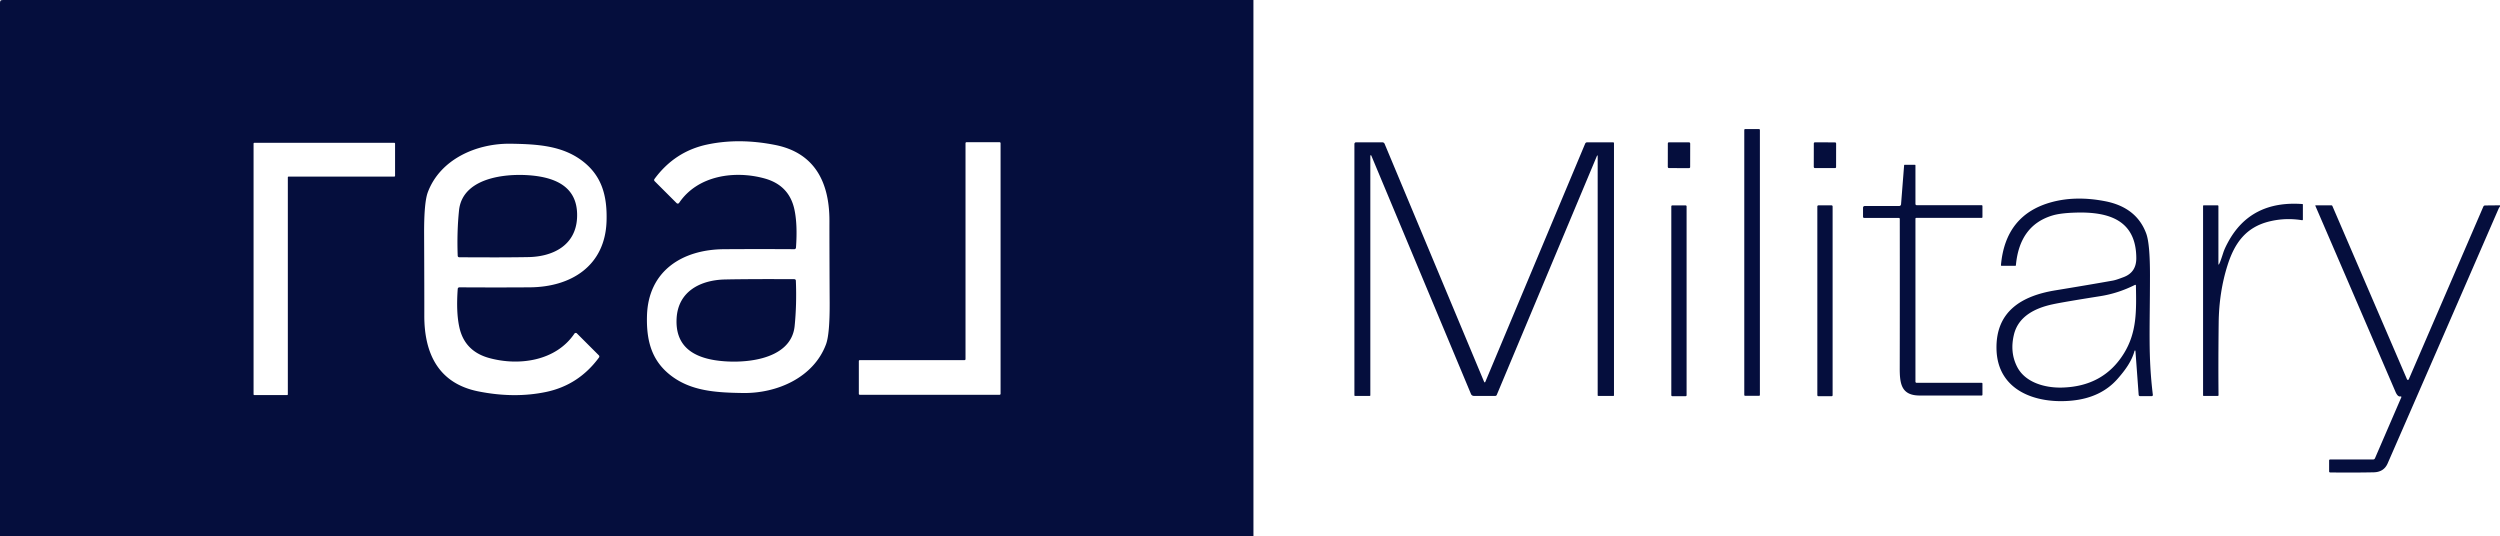<svg xmlns="http://www.w3.org/2000/svg" version="1.1" viewBox="0.00 0.00 1044.00 224.00">
<path fill="#050e3d" d="   M 523.43 0.00   L 523.44 224.00   L 0.00 224.00   L 0.00 1.09   L 0.08 0.60   A 0.64 0.64 0.0 0 1 0.63 0.07   L 1.25 0.00   L 523.43 0.00   Z   M 331.71 104.06   Q 315.77 103.97 302.27 104.07   C 284.97 104.20 270.70 113.09 270.18 131.88   C 269.89 142.38 272.16 150.76 280.34 156.96   C 288.72 163.30 298.92 163.96 310.25 164.12   C 324.58 164.33 339.78 157.61 344.94 143.79   Q 346.52 139.56 346.47 126.58   Q 346.35 101.77 346.37 92.25   C 346.40 76.34 340.39 63.83 323.69 60.53   Q 308.70 57.56 295.48 60.32   Q 281.80 63.18 273.31 74.75   A 0.69 0.68 41.6 0 0 273.37 75.65   L 282.55 84.82   A 0.68 0.68 0.0 0 0 283.60 84.72   C 291.36 73.23 306.81 71.08 319.29 74.52   Q 329.47 77.34 331.70 87.28   Q 333.11 93.59 332.40 103.42   A 0.69 0.68 -87.3 0 1 331.71 104.06   Z   M 403.60 59.39   A 0.40 0.40 0.0 0 0 403.20 59.79   L 403.20 149.98   A 0.40 0.40 0.0 0 1 402.80 150.38   L 359.05 150.38   A 0.40 0.40 0.0 0 0 358.65 150.78   L 358.65 164.46   A 0.40 0.40 0.0 0 0 359.05 164.86   L 417.44 164.86   A 0.40 0.40 0.0 0 0 417.84 164.46   L 417.84 59.79   A 0.40 0.40 0.0 0 0 417.44 59.39   L 403.60 59.39   Z   M 106.21 59.64   A 0.32 0.32 0.0 0 0 105.89 59.96   L 105.89 164.67   A 0.32 0.32 0.0 0 0 106.21 164.99   L 119.88 164.99   A 0.32 0.32 0.0 0 0 120.20 164.67   L 120.20 74.06   A 0.32 0.32 0.0 0 1 120.52 73.74   L 164.66 73.74   A 0.32 0.32 0.0 0 0 164.98 73.42   L 164.98 59.96   A 0.32 0.32 0.0 0 0 164.66 59.64   L 106.21 59.64   Z   M 191.84 119.99   Q 207.75 120.09 221.24 119.99   C 238.51 119.88 252.77 111.01 253.30 92.24   C 253.60 81.76 251.33 73.39 243.17 67.19   C 234.80 60.85 224.62 60.19 213.30 60.02   C 198.99 59.80 183.81 66.50 178.65 80.30   Q 177.07 84.53 177.11 97.49   Q 177.21 122.26 177.19 131.77   C 177.15 147.66 183.14 160.16 199.82 163.46   Q 214.79 166.44 227.99 163.69   Q 241.65 160.84 250.14 149.29   A 0.69 0.68 41.7 0 0 250.08 148.39   L 240.92 139.23   A 0.68 0.68 0.0 0 0 239.87 139.33   C 232.11 150.80 216.68 152.94 204.22 149.49   Q 194.06 146.67 191.84 136.74   Q 190.43 130.44 191.15 120.63   A 0.69 0.68 -87.3 0 1 191.84 119.99   Z"/>
<rect fill="#050e3d" x="728.41" y="53.90" width="6.52" height="111.40" rx="0.32"/>
<path fill="#050e3d" d="   M 572.66 64.98   A 0.21 0.21 0.0 0 0 572.25 65.06   L 572.25 165.09   A 0.24 0.24 0.0 0 1 572.01 165.33   L 565.85 165.33   A 0.25 0.25 0.0 0 1 565.60 165.08   L 565.60 60.13   A 0.70 0.70 0.0 0 1 566.30 59.43   L 577.26 59.43   A 1.04 1.03 -10.9 0 1 578.22 60.07   L 619.79 159.51   A 0.25 0.25 0.0 0 0 620.25 159.51   L 661.96 59.99   A 0.91 0.90 11.1 0 1 662.80 59.43   L 673.65 59.43   A 0.35 0.35 0.0 0 1 674.00 59.78   L 674.00 165.11   A 0.22 0.22 0.0 0 1 673.78 165.33   L 667.44 165.33   A 0.25 0.25 0.0 0 1 667.19 165.08   L 667.19 65.07   A 0.14 0.14 0.0 0 0 666.92 65.01   L 625.05 164.91   A 0.68 0.67 10.8 0 1 624.42 165.33   L 615.48 165.33   A 1.30 1.29 -11.1 0 1 614.28 164.53   L 572.66 64.98   Z"/>
<rect fill="#050e3d" x="-4.67" y="-5.38" transform="translate(701.15,64.82) rotate(0.1)" width="9.34" height="10.76" rx="0.44"/>
<rect fill="#050e3d" x="-4.66" y="-5.37" transform="translate(762.10,64.82) rotate(0.1)" width="9.32" height="10.74" rx="0.43"/>
<path fill="#050e3d" d="   M 800.39 159.87   L 827.56 159.87   A 0.31 0.31 0.0 0 1 827.87 160.18   L 827.87 164.85   A 0.32 0.32 0.0 0 1 827.54 165.17   Q 809.66 165.16 801.74 165.17   C 794.00 165.18 793.31 160.33 793.33 153.60   Q 793.38 131.08 793.35 91.42   A 0.42 0.42 0.0 0 0 792.93 91.00   L 778.45 91.00   A 0.45 0.45 0.0 0 1 778.00 90.55   L 778.00 86.73   A 0.70 0.70 0.0 0 1 778.70 86.03   L 793.09 86.03   A 0.80 0.79 -87.6 0 0 793.88 85.30   L 795.16 69.03   A 0.24 0.24 0.0 0 1 795.40 68.81   L 799.64 68.81   A 0.25 0.25 0.0 0 1 799.89 69.06   L 799.89 85.16   A 0.53 0.53 0.0 0 0 800.42 85.69   L 827.52 85.69   A 0.35 0.34 0.0 0 1 827.87 86.03   L 827.87 90.68   A 0.32 0.31 -0.0 0 1 827.55 90.99   L 800.23 90.99   A 0.34 0.34 0.0 0 0 799.89 91.33   L 799.89 159.38   A 0.50 0.49 0.0 0 0 800.39 159.87   Z"/>
<path fill="#050e3d" d="   M 191.77 107.43   A 0.63 0.63 0.0 0 1 191.14 106.83   Q 190.76 96.92 191.69 87.86   C 193.23 72.94 214.60 71.93 225.19 73.69   C 235.34 75.38 241.56 80.53 240.97 91.14   C 240.32 102.51 230.89 107.16 220.73 107.36   Q 210.63 107.56 191.77 107.43   Z"/>
<path fill="#050e3d" d="   M 891.38 146.52   C 890.20 150.91 887.38 154.70 884.32 158.18   Q 877.38 166.09 865.28 167.29   C 850.17 168.79 834.12 163.12 833.74 145.79   C 833.38 129.93 844.40 123.54 858.24 121.26   Q 873.01 118.84 882.29 117.18   C 883.78 116.91 885.66 116.15 886.78 115.74   Q 892.16 113.76 892.12 107.75   C 892.04 91.77 880.43 88.40 866.91 88.78   Q 860.52 88.96 857.12 89.98   Q 843.34 94.12 841.84 110.78   A 0.23 0.23 0.0 0 1 841.61 110.99   L 835.83 110.99   A 0.23 0.23 0.0 0 1 835.60 110.74   Q 837.45 89.55 856.96 84.36   Q 867.02 81.69 879.07 84.02   Q 892.27 86.58 896.29 97.60   Q 897.85 101.90 897.83 115.12   C 897.80 138.54 897.07 148.64 899.03 164.89   A 0.48 0.48 0.0 0 1 898.55 165.43   L 893.69 165.43   A 0.58 0.57 -2.1 0 1 893.11 164.90   L 891.76 146.55   A 0.20 0.19 -39.9 0 0 891.38 146.52   Z   M 891.96 119.21   A 0.27 0.27 0.0 0 0 891.57 118.97   Q 884.54 122.49 877.16 123.66   Q 861.32 126.17 857.04 127.11   C 849.95 128.66 842.88 132.03 841.02 139.73   Q 839.23 147.15 842.39 153.25   C 845.78 159.81 854.11 162.02 861.02 161.85   Q 878.44 161.43 886.99 147.51   C 892.43 138.64 892.15 129.63 891.96 119.21   Z"/>
<path fill="#050e3d" d="   M 926.60 110.44   Q 927.04 109.91 928.44 105.52   Q 928.99 103.80 930.41 101.18   Q 939.87 83.61 961.51 85.21   A 0.18 0.18 0.0 0 1 961.68 85.39   L 961.68 91.67   A 0.30 0.29 4.2 0 1 961.34 91.96   Q 954.52 90.85 947.91 92.42   C 937.97 94.77 933.19 101.42 930.23 110.73   Q 926.67 121.95 926.52 134.76   Q 926.32 151.69 926.46 165.04   A 0.29 0.29 0.0 0 1 926.17 165.33   L 920.23 165.33   A 0.23 0.22 0.0 0 1 920.00 165.11   L 920.00 86.00   A 0.24 0.24 0.0 0 1 920.24 85.76   L 926.12 85.76   A 0.30 0.29 90.0 0 1 926.41 86.06   L 926.41 110.37   A 0.11 0.11 0.0 0 0 926.60 110.44   Z"/>
<rect fill="#050e3d" x="697.94" y="85.77" width="6.38" height="79.68" rx="0.35"/>
<rect fill="#050e3d" x="758.92" y="85.76" width="6.38" height="79.70" rx="0.39"/>
<path fill="#050e3d" d="   M 1044.00 85.74   L 1044.00 86.22   Q 1043.59 86.73 1043.34 87.32   Q 1016.15 149.88 997.08 193.52   Q 995.49 197.16 991.22 197.24   Q 982.25 197.42 973.06 197.29   A 0.43 0.42 -90.0 0 1 972.64 196.86   L 972.64 192.30   A 0.43 0.43 0.0 0 1 973.07 191.87   L 991.05 191.87   A 0.81 0.80 -78.3 0 0 991.79 191.38   L 1002.80 165.89   A 0.26 0.26 0.0 0 0 1002.50 165.54   Q 1001.32 165.85 1000.37 163.65   Q 976.19 107.45 966.89 85.95   A 0.14 0.14 0.0 0 1 967.02 85.75   L 973.58 85.75   A 0.47 0.46 78.6 0 1 974.01 86.04   L 1005.17 158.41   A 0.40 0.40 0.0 0 0 1005.90 158.41   L 1037.04 86.29   A 0.81 0.80 10.5 0 1 1037.77 85.80   L 1044.00 85.74   Z"/>
<path fill="#050e3d" d="   M 332.35 117.18   Q 332.75 127.09 331.84 136.15   C 330.33 151.08 308.96 152.13 298.36 150.39   C 288.21 148.72 281.98 143.59 282.55 132.97   C 283.17 121.60 292.60 116.93 302.76 116.71   Q 312.86 116.49 331.72 116.58   A 0.63 0.63 0.0 0 1 332.35 117.18   Z"/>
</svg>